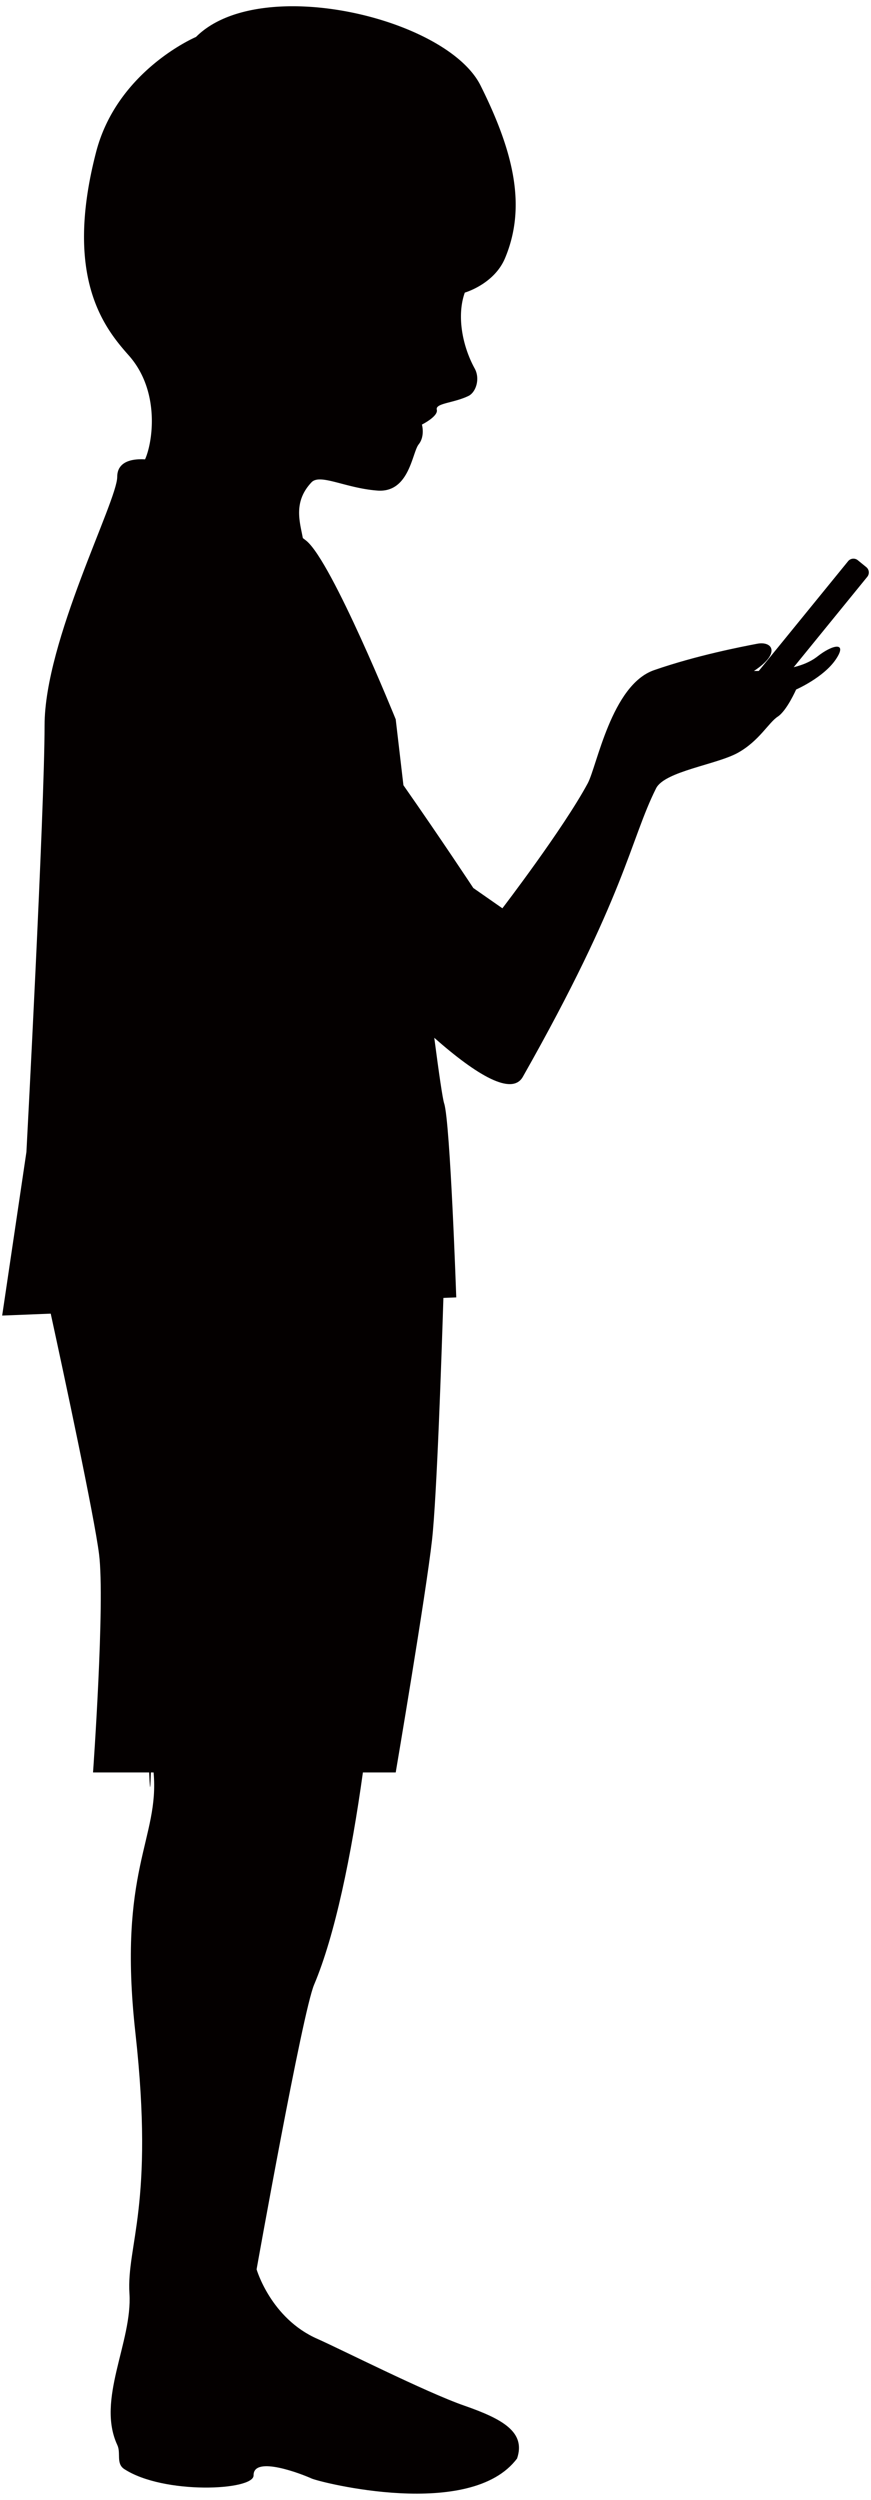 <svg version="1.1" id="_x36_" xmlns="http://www.w3.org/2000/svg" x="0" y="0" viewBox="0 0 278.991 800" xml:space="preserve"><style>.st0{fill:#040000}</style><path class="st0" d="M148.882 93.637c-2.644 7.387-.784 17.09 3.163 24.281 1.84 3.341.373 7.67-2.015 8.805-4.858 2.324-10.646 2.283-10.117 4.403.52 2.11-4.767 4.744-4.767 4.744s1.066 3.696-1.048 6.344c-2.106 2.634-2.972 15.54-13.189 14.78-10.234-.761-18.393-5.542-21.136-2.64-7.138 7.557-2.461 15.381-2.461 20.663 0 5.277-54.022-22.772-51.379-26.997 2.624-4.225 6.133-22.121-4.712-34.307-7.738-8.714-20.874-24.847-10.446-65.033 6.781-26.186 32.002-36.851 32.002-36.851 20.307-20.32 80.29-6.161 91.137 15.513 10.846 21.675 14.666 38.951 7.884 55.207-3.481 8.395-12.916 11.088-12.916 11.088zm94.464 133.246a2.194 2.194 0 01-3.091.31l-2.723-2.223a2.194 2.194 0 01-.33-3.091l34.454-42.288a2.205 2.205 0 013.099-.318l2.733 2.225a2.2 2.2 0 01.311 3.09l-34.453 42.295z"/><path class="st0" d="M261.875 210.044c-4.876 3.838-12.65 4.744-20.389 4.685 8.767-5.751 5.879-9.653 1.029-8.718-4.858.93-19.412 3.723-33.029 8.454-13.617 4.739-18.294 30.766-21.238 36.226-7.829 14.524-27.326 39.976-27.326 39.976l-9.315-6.489s-10.336-15.677-22.385-32.89c-1.476-12.565-2.47-21.1-2.47-21.1s-20.289-50.167-28.575-57.085c-8.267-6.904-49.036-25.762-49.036-25.762s-11.594-2.478-11.594 5.273c0 7.762-23.27 52.364-23.27 79.516 0 27.147-5.815 136.513-5.815 136.513L.697 421.002l15.55-.62c4.257 19.565 13.972 64.951 15.486 77.018 1.942 15.512-1.933 69.808-1.933 69.808h17.974c.354 8.295.401 3.761.556 0h.865c1.933 21.339-11.648 30.99-5.824 83.344 6.142 55.339-2.871 67.922-1.906 83.435.967 15.513-10.664 33.933-3.882 48.471 1.213 2.571-.491 5.906 2.214 7.675 12.624 8.221 41.508 6.891 41.426 2.033-.1-6.554 15.76-.301 18.549.975 2.779 1.276 51.024 13.453 65.853-6.399 2.871-8.458-4.676-12.651-16.899-16.898-12.231-4.247-40.112-18.32-47.039-21.365-14.948-6.545-19.497-22.258-19.497-22.258s14.693-82.292 18.421-91.091c6.689-15.801 11.948-41.376 15.631-67.923h10.51s9.689-57.002 11.64-74.456c1.53-13.786 3.053-58.994 3.635-77.401l4.12-.164s-1.942-56.246-3.873-62.057c-.484-1.431-1.668-9.566-3.171-21.022 13.644 12.031 24.882 18.639 28.364 12.496 32.976-58.179 34.27-75.505 42.675-92.312 2.741-5.488 19.458-7.598 26.275-11.421 6.81-3.823 9.773-9.626 12.699-11.535 2.924-1.918 5.887-8.676 5.887-8.676s8.749-3.811 12.687-9.598c3.93-5.784-.939-4.859-5.815-1.017z"/></svg>
